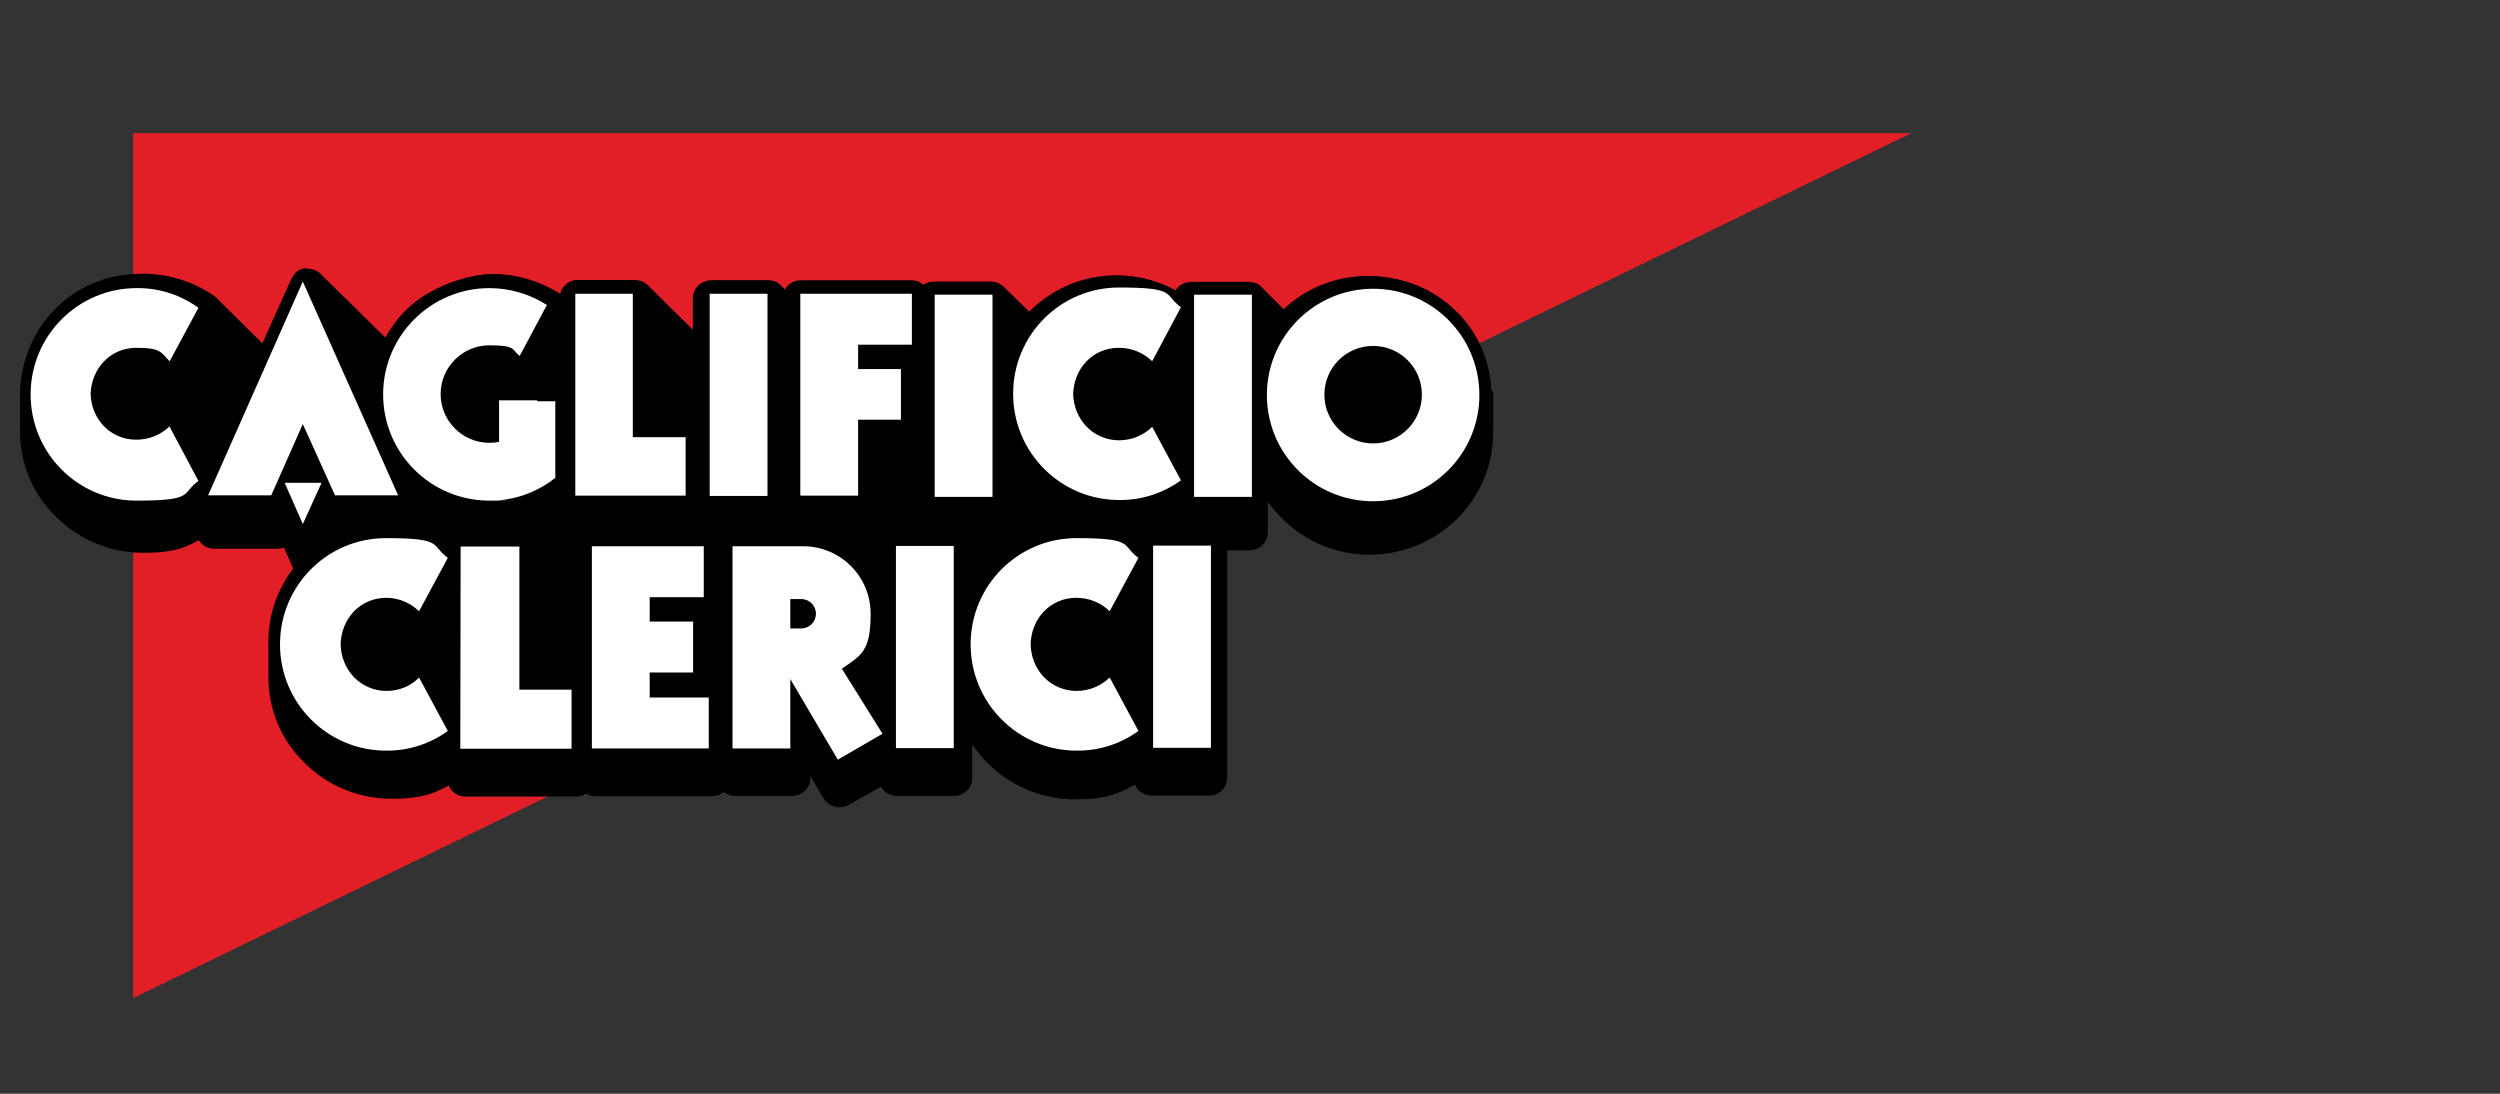 <?xml version="1.0" encoding="UTF-8"?>
<svg id="Layer_1" xmlns="http://www.w3.org/2000/svg" xmlns:xmpTPg="http://ns.adobe.com/xap/1.0/t/pg/" xmlns:xmpMM="http://ns.adobe.com/xap/1.0/mm/" xmlns:xmpGImg="http://ns.adobe.com/xap/1.0/g/img/" xmlns:xmpG="http://ns.adobe.com/xap/1.0/g/" xmlns:xmp="http://ns.adobe.com/xap/1.0/" xmlns:x="adobe:ns:meta/" xmlns:stRef="http://ns.adobe.com/xap/1.0/sType/ResourceRef#" xmlns:stEvt="http://ns.adobe.com/xap/1.0/sType/ResourceEvent#" xmlns:stDim="http://ns.adobe.com/xap/1.0/sType/Dimensions#" xmlns:rdf="http://www.w3.org/1999/02/22-rdf-syntax-ns#" xmlns:pdf="http://ns.adobe.com/pdf/1.3/" xmlns:illustrator="http://ns.adobe.com/illustrator/1.0/" xmlns:dc="http://purl.org/dc/elements/1.1/" baseProfile="tiny" version="1.2" viewBox="0 0 800 350">
  <rect x="0" y="0" width="800" height="350" fill="#333333" stroke="none"/>
  <!-- Generator: Adobe Illustrator 29.4.0, SVG Export Plug-In . SVG Version: 2.1.0 Build 152)  -->
  <polygon points="611.6 42.6 42.6 42.6 42.6 319.4 611.6 42.6" fill="#e21e26"/>
  <g>
    <path d="M477.2,126.4c0-10.1-3.9-19.6-11.1-26.7s-16.6-11.1-26.7-11.1-19.6,3.9-26.7,11.1c-.2.2-.4.4-.6.6l-8.5-8.5c-.7-.9-1.7-1.4-2.9-1.4h-18.5c-2.1,0-3.8,1.7-3.8,3.8-6.1-3.8-13-5.9-20.2-5.9-11.2,0-21.2,4.9-28.1,12.7l-9.7-9.7h0c-.7-.5-1.6-1-2.6-1h-18.5c-1.6,0-3,1-3.6,2.3-.5-1.6-1.9-2.7-3.6-2.7h-35.8c-2.1,0-3.8,1.7-3.8,3.8v1.2l-3.5-3.5c-.7-1-1.8-1.6-3.1-1.6h-18.5c-2.1,0-3.8,1.7-3.8,3.8v15.2l-18.1-18h0c-.6-.6-1.6-1.1-2.7-1.1h-18.5c-2.1,0-3.8,1.7-3.8,3.8v3.2l-2-2.1h0c-.2-.2-.5-.5-.9-.7-6.1-3.9-13.2-6.1-20.4-6.1s-19.6,3.9-26.7,11.1c-3.2,3.2-5.8,6.8-7.6,10.9l-22.4-22.4c-.7-.9-1.8-1.5-3-1.5s-2.9.9-3.5,2.3l-10.5,23.6-16.4-16.4h0c-.2-.3-.4-.5-.7-.7-6.5-4.6-14.1-7-22-7-20.8,0-37.7,16.9-37.7,37.8v11.6c0,10.1,3.9,19.6,11.1,26.7,7.1,7.1,16.6,11.1,26.7,11.1s13.2-1.8,19.1-5.1c0,.7.2,1.4.6,2,.7,1.1,1.9,1.7,3.2,1.7h20.2c1.2,0,2.2-.5,3-1.4l3.6,8.2c.2.6.6,1.1,1.2,1.5-5.4,6.6-8.7,15-8.7,24.1v11.6c0,10.1,3.9,19.6,11.1,26.7,7.1,7.1,16.6,11.1,26.7,11.1s13.8-1.9,19.8-5.6v.9c0,1.1.4,2,1.2,2.8.7.7,1.7,1.2,2.8,1.2h35.6c1.1,0,2-.4,2.8-1.2.2-.2.4-.4.5-.7.6,1.1,1.9,1.7,3.2,1.7h37.4c1.9,0,3.4-1.4,3.8-3.1.3,1.7,1.9,3.1,3.7,3.1h18.5c2.1,0,3.8-1.7,3.8-3.8v-8.1l8.1,13.6c1.1,1.8,3.4,2.4,5.2,1.4l12.8-7.5v.3c0,2.1,1.7,3.8,3.8,3.8h18.5c2.1,0,3.8-1.7,3.8-3.8v-19.5c1.9,4.9,4.8,9.5,8.6,13.3,7.1,7.1,16.6,11.1,26.7,11.1s14.6-2.1,20.8-6.3v1.2c0,2.1,1.7,3.8,3.8,3.8h18.5c2.1,0,3.8-1.7,3.8-3.8v-76.5h9.3c2.1,0,3.8-1.7,3.8-3.8v-18c1.9,4.5,4.6,8.6,8.2,12.1,7.1,7.1,16.6,11.1,26.7,11.1,20.9,0,37.8-16.9,37.8-37.8v-11.6l-.4.6Z"/>
    <path d="M475.3,127.3c0-9.9-3.9-19.2-11-26.1-7-7-16.5-10.9-26.5-10.9s-19.4,3.8-26.5,10.9c-.2.2-.4.4-.6.6l-8.4-8.3c-.7-.7-1.7-1.3-2.9-1.3h-18.3c-2.1,0-3.8,1.7-3.8,3.7-6-3.7-12.9-5.8-20-5.8-11.1,0-21.1,4.8-27.9,12.5l-9.7-9.5h0c-.6-.5-1.6-1-2.6-1h-18.3c-1.6,0-3,1-3.5,2.3-.5-1.5-1.9-2.7-3.6-2.7h-35.5c-2.1,0-3.8,1.7-3.8,3.7v1.2l-3.5-3.4c-.7-1-1.8-1.5-3.1-1.5h-18.3c-2.1,0-3.8,1.7-3.8,3.7v14.9l-17.9-17.7h0c-.6-.6-1.6-1-2.6-1h-18.3c-2.1,0-3.8,1.7-3.8,3.7v3.1l-2-2h0c-.2-.2-.5-.5-.9-.7-6.1-3.8-13.1-6-20.3-6s-19.4,3.8-26.5,10.9c-3.2,3.1-5.6,6.7-7.6,10.7l-22.3-21.9c-.7-.9-1.8-1.4-3-1.4s-2.9.9-3.5,2.2l-10.4,23.1-16.3-16.1h0c-.2-.3-.4-.5-.7-.7-6.4-4.5-14-6.9-21.8-6.9-20.7,0-37.4,16.6-37.4,37v11.3c0,9.9,3.8,19.2,11,26.1,7,7,16.5,10.9,26.5,10.9s13.2-1.7,18.9-5c0,.7.2,1.4.6,2,.7,1.1,1.9,1.7,3.2,1.7h20.1c1.2,0,2.2-.5,3-1.4l3.6,8.1c.2.5.6,1.1,1.2,1.5-5.4,6.4-8.6,14.6-8.6,23.5v11.3c0,9.9,3.8,19.2,11,26.1,7,7,16.5,10.9,26.5,10.9s13.7-1.9,19.7-5.4v.9c0,1,.4,2,1.1,2.7.7.7,1.7,1.1,2.8,1.1h35.3c1.1,0,2-.4,2.7-1.1.2-.2.4-.4.5-.7.6,1.1,1.9,1.7,3.2,1.7h37.1c1.8,0,3.4-1.3,3.7-3.1.3,1.7,1.9,3,3.7,3h18.3c2.1,0,3.8-1.7,3.8-3.7v-7.9l8,13.4c1.1,1.8,3.4,2.3,5.2,1.4l12.7-7.2v.3c0,2.1,1.7,3.7,3.8,3.7h18.3c2.1,0,3.8-1.7,3.8-3.7v-19.1c1.8,4.8,4.7,9.3,8.5,13,7,7,16.5,10.9,26.5,10.9s14.5-2.1,20.7-6.1v1.2c0,2.1,1.7,3.7,3.8,3.7h18.3c2.1,0,3.8-1.7,3.8-3.7v-74.8h9.2c2.1,0,3.8-1.7,3.8-3.7v-17.6c1.8,4.4,4.6,8.4,8.1,11.8,7,7,16.5,10.9,26.5,10.9,20.7,0,37.5-16.6,37.5-37v-11.3h-.3Z" fill="none" stroke="#000" stroke-width="4"/>
  </g>
  <polygon points="166.1 220.7 166.2 220.6 166.2 174.9 147.4 174.9 147.3 239.6 182.9 239.6 182.9 220.7 166.1 220.7" fill="#fff"/>
  <g>
    <path d="M282.4,234.8l-14.3,8.3-15.2-25.8h0v22.2h-18.5v-64.7h22.6c11.9,0,21.6,9.6,21.6,21.6s-2.9,13.2-9.2,17.6l13,20.8h0ZM261.1,196.4c0-2.6-2.1-4.7-4.7-4.7h-3.5v9.4h3.5c2.6,0,4.7-2.1,4.7-4.7" fill="#fff"/>
    <path d="M54.3,136.4c-2.8,2.7-6.5,4.3-10.7,4.3-8.2,0-14.4-6.5-14.6-14.7.3-8.2,6.4-14.7,14.6-14.7s7.9,1.6,10.7,4.3h0l9.2-17.1h0c-5.5-4-12.4-6.4-19.8-6.3-18.7,0-33.9,15.2-33.9,34s15.1,34,33.9,34,14.2-2.3,19.8-6.3h0l-9.2-17.3h0Z" fill="#fff"/>
    <path d="M343.4,125.6c0,8.4,6.2,15.2,14.6,15.3,4.2,0,7.9-1.6,10.7-4.3h0l9.2,17.1h0c-5.5,4-12.4,6.4-19.8,6.3-18.7,0-33.9-15.2-33.9-34s15.1-34,33.9-34,14.2,2.3,19.8,6.3h0l-9.2,17.3h0c-2.8-2.7-6.5-4.3-10.7-4.3-8.4,0-14.6,6.8-14.6,15.3v-1.2Z" fill="#fff"/>
    <path d="M329.8,205.8c0,8.4,6.2,15.2,14.6,15.3,4.2,0,7.9-1.6,10.7-4.3h0l9.2,17.1h0c-5.5,4-12.4,6.4-19.8,6.3-18.7,0-33.9-15.2-33.9-34s15.1-34,33.9-34,14.2,2.3,19.8,6.3h0l-9.2,17.1h0c-2.8-2.7-6.5-4.3-10.7-4.3-8.4,0-14.6,6.8-14.6,15.3v-1.2h0Z" fill="#fff"/>
    <path d="M109,205.8c0,8.4,6.2,15.2,14.6,15.3,4.2,0,7.9-1.6,10.5-4.3h0l9.2,17.1h0c-5.5,4-12.4,6.4-19.8,6.3-18.7,0-33.9-15.2-33.9-34s15.1-34,33.9-34,14.2,2.3,19.8,6.3h0l-9.2,17.1h0c-2.8-2.7-6.5-4.3-10.5-4.3-8.4,0-14.6,6.8-14.6,15.3v-1.2h0Z" fill="#fff"/>
    <path d="M439.4,92.4c-18.7,0-34,15.2-34,34s15.2,34,34,34,34-15.2,34-34-15.2-34-34-34M439.4,141.9c-8.6,0-15.6-7-15.6-15.6s6.9-15.6,15.6-15.6,15.6,7,15.6,15.6-7,15.6-15.6,15.6" fill="#fff"/>
  </g>
  <polygon points="86.8 158.5 96.9 135.7 107.2 158.5 127.4 158.5 96.9 90.1 66.6 158.5 86.8 158.5" fill="#fff"/>
  <polygon points="102.9 154.5 96.9 167.7 91.1 154.5 102.9 154.5" fill="#fff"/>
  <rect x="227.1" y="94" width="18.5" height="64.7" fill="#fff"/>
  <rect x="382.1" y="94.3" width="18.5" height="64.7" fill="#fff"/>
  <rect x="286.7" y="174.7" width="18.5" height="64.7" fill="#fff"/>
  <rect x="369" y="174.6" width="18.5" height="64.7" fill="#fff"/>
  <rect x="299.1" y="94.3" width="18.5" height="64.7" fill="#fff"/>
  <polygon points="291.8 110.3 291.8 94 256.1 94 256.1 158.6 274.6 158.6 274.6 134.3 288.3 134.3 288.3 118.1 274.6 118.1 274.6 110.3 291.8 110.3" fill="#fff"/>
  <polygon points="207.9 223.2 207.9 215.2 221.8 215.2 221.8 198.9 207.9 198.9 207.9 198.8 207.9 191.1 225.2 191.1 225.2 174.8 189.4 174.8 189.4 239.5 226.8 239.5 226.8 223.2 207.9 223.2" fill="#fff"/>
  <path d="M172.1,128.1h-12.4v13.3c-1.1.2-2,.3-3.1.3-8.6,0-15.6-7-15.6-15.6s7-15.6,15.6-15.6,7,1.3,9.7,3.4l8.7-16.3c-5.3-3.4-11.6-5.4-18.4-5.4-18.7,0-34,15.2-34,34s15.2,34,34,34,2.1,0,3.1-.1c6.8-.6,13-3.2,18-7.2v-24.5h-5.8v-.3Z" fill="#fff"/>
  <polygon points="202.5 139.9 202.5 94 184.1 94 184.1 158.6 219.4 158.6 219.4 139.9 202.5 139.9" fill="#fff"/>
</svg>